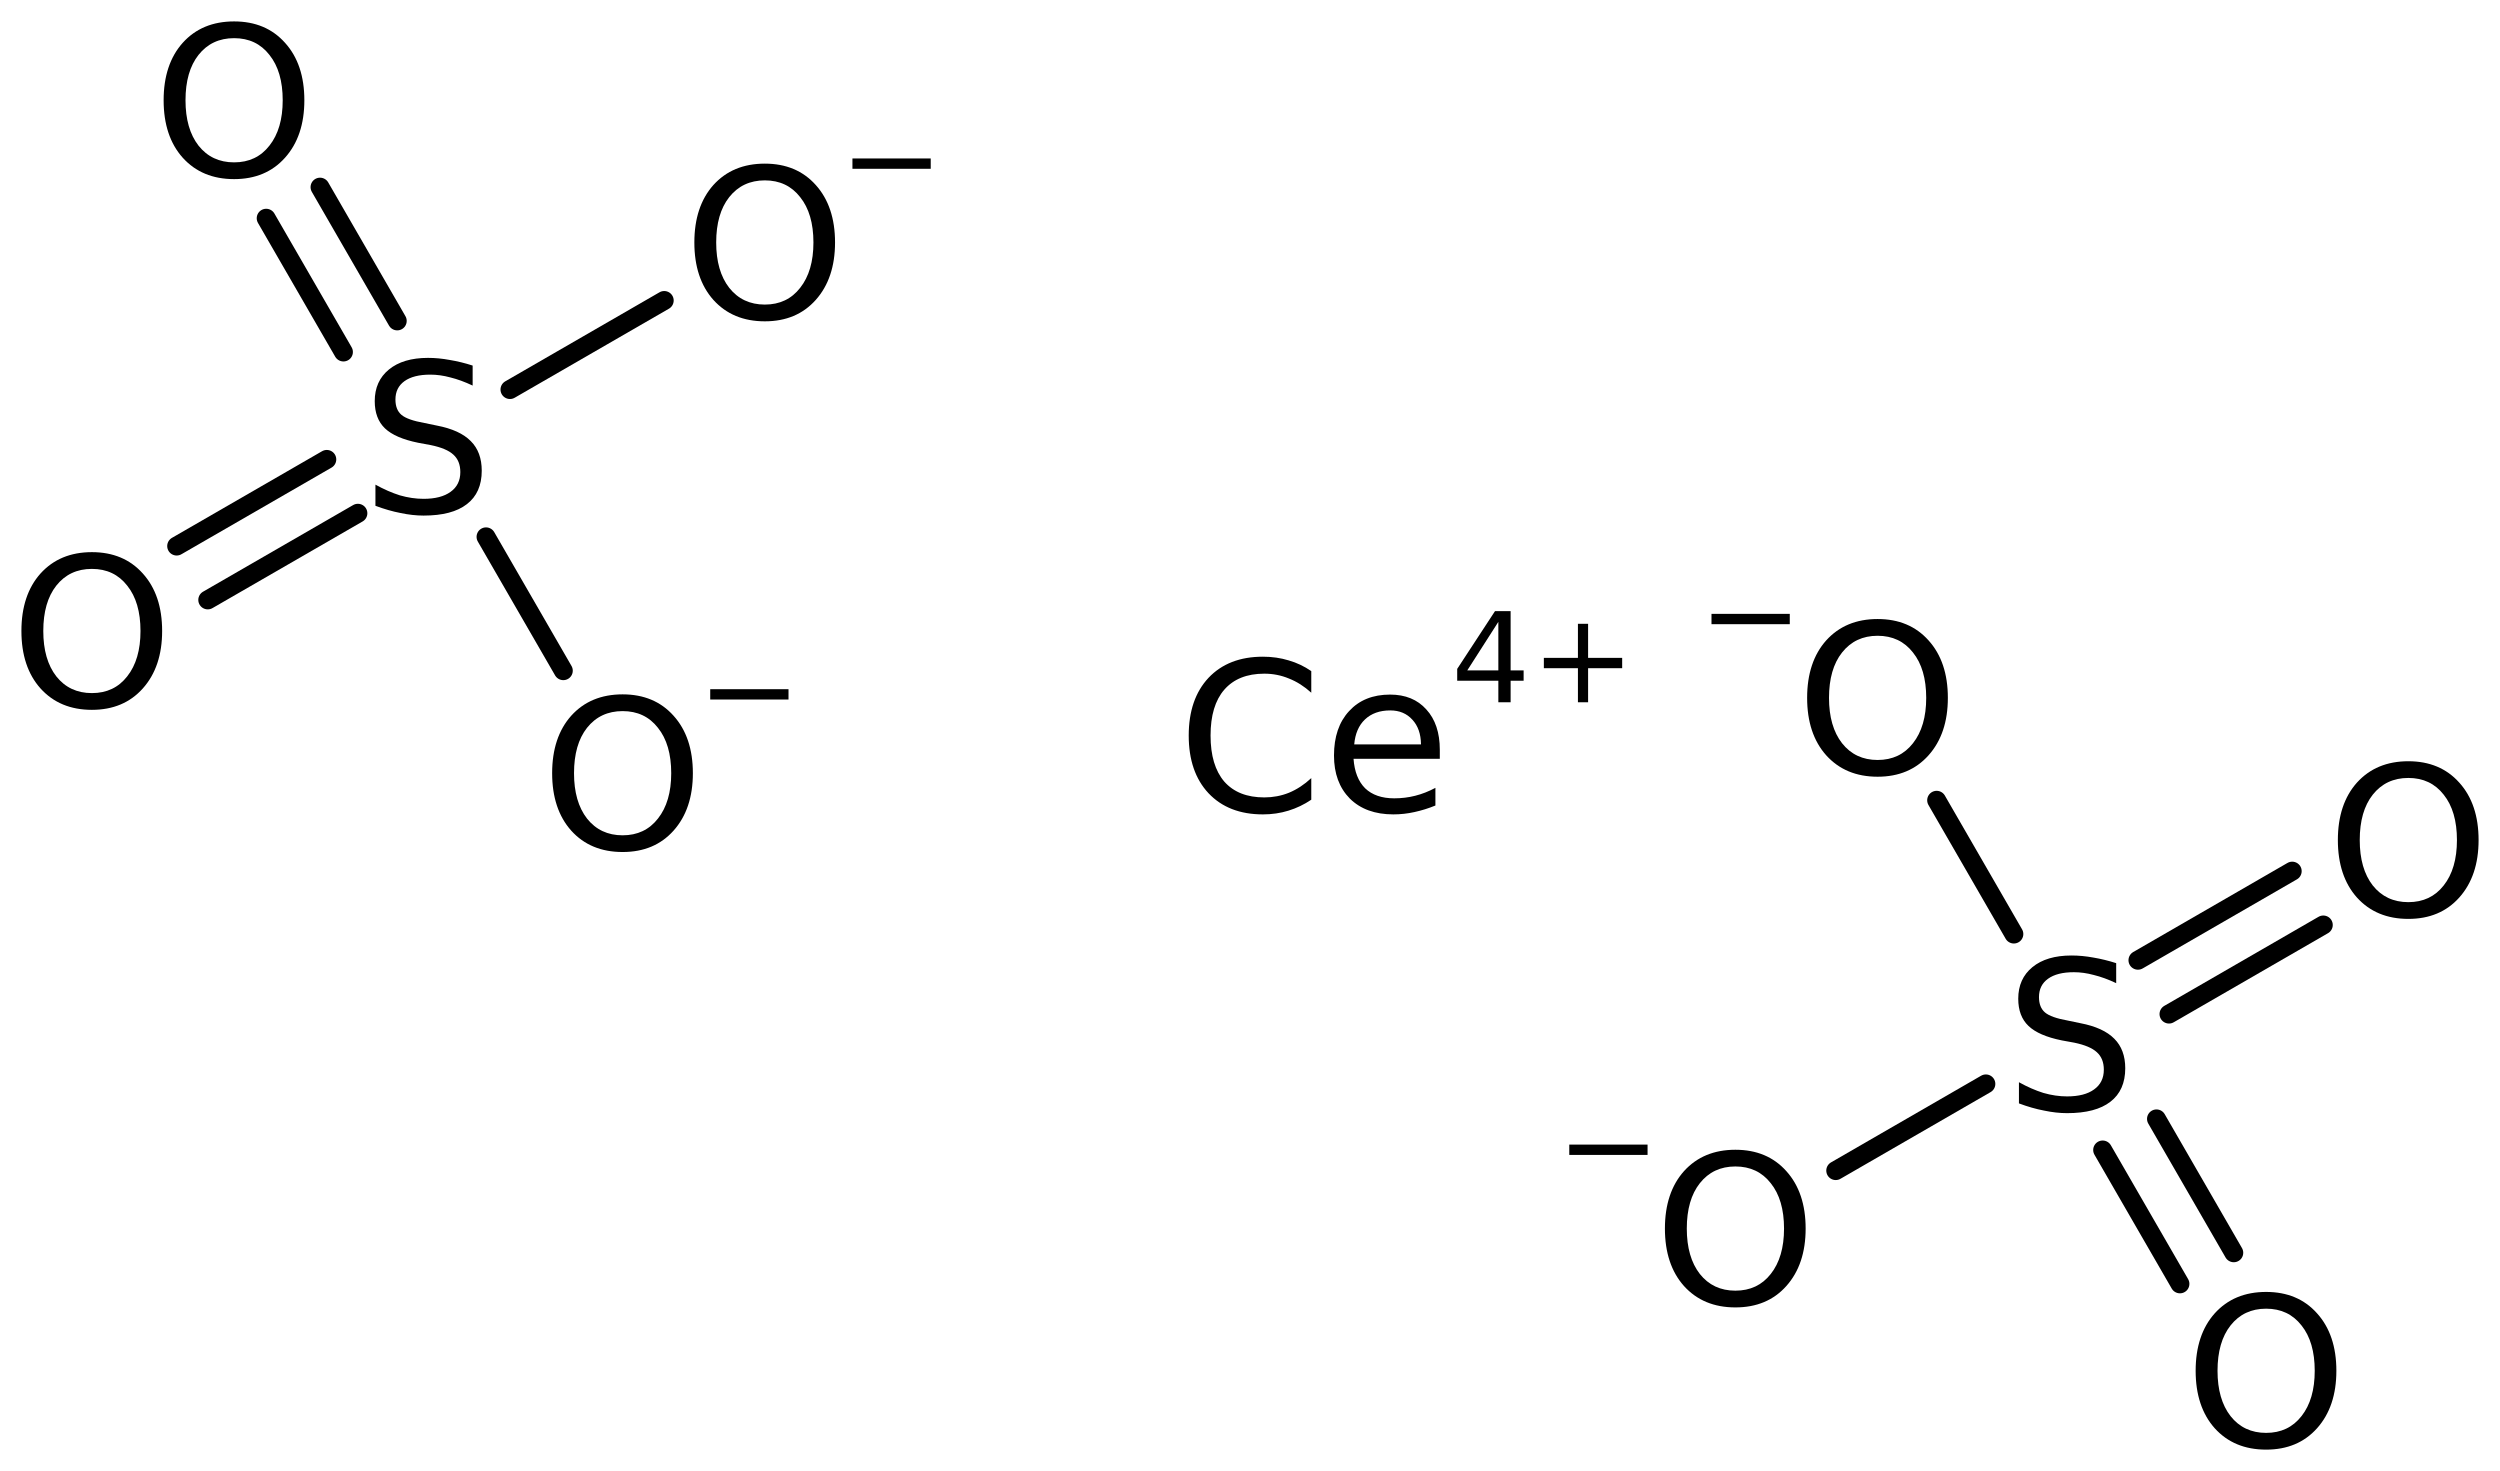 <?xml version='1.0' encoding='UTF-8'?>
<!DOCTYPE svg PUBLIC "-//W3C//DTD SVG 1.1//EN" "http://www.w3.org/Graphics/SVG/1.1/DTD/svg11.dtd">
<svg version='1.2' xmlns='http://www.w3.org/2000/svg' xmlns:xlink='http://www.w3.org/1999/xlink' width='65.377mm' height='38.469mm' viewBox='0 0 65.377 38.469'>
  <desc>Generated by the Chemistry Development Kit (http://github.com/cdk)</desc>
  <g stroke-linecap='round' stroke-linejoin='round' stroke='#000000' stroke-width='.495' fill='#000000'>
    <rect x='.0' y='.0' width='66.0' height='39.0' fill='#FFFFFF' stroke='none'/>
    <g id='mol1' class='mol'>
      <line id='mol1bnd1' class='bond' x1='17.37' y1='7.858' x2='13.336' y2='10.187'/>
      <g id='mol1bnd2' class='bond'>
        <line x1='8.981' y1='9.205' x2='6.961' y2='5.707'/>
        <line x1='10.388' y1='8.392' x2='8.369' y2='4.894'/>
      </g>
      <g id='mol1bnd3' class='bond'>
        <line x1='9.359' y1='13.422' x2='5.433' y2='15.688'/>
        <line x1='8.546' y1='12.014' x2='4.62' y2='14.28'/>
      </g>
      <line id='mol1bnd4' class='bond' x1='12.71' y1='14.039' x2='14.731' y2='17.539'/>
      <line id='mol1bnd5' class='bond' x1='48.006' y1='30.612' x2='51.932' y2='28.345'/>
      <g id='mol1bnd6' class='bond'>
        <line x1='56.394' y1='29.26' x2='58.415' y2='32.761'/>
        <line x1='54.986' y1='30.073' x2='57.007' y2='33.574'/>
      </g>
      <g id='mol1bnd7' class='bond'>
        <line x1='55.909' y1='25.111' x2='59.943' y2='22.781'/>
        <line x1='56.721' y1='26.519' x2='60.756' y2='24.189'/>
      </g>
      <line id='mol1bnd8' class='bond' x1='52.664' y1='24.426' x2='50.645' y2='20.928'/>
      <g id='mol1atm1' class='atom'>
        <path d='M20.001 4.717q-.584 -.0 -.931 .438q-.341 .432 -.341 1.186q.0 .748 .341 1.186q.347 .438 .931 .438q.584 -.0 .924 -.438q.347 -.438 .347 -1.186q-.0 -.754 -.347 -1.186q-.34 -.438 -.924 -.438zM20.001 4.279q.833 -.0 1.332 .559q.504 .56 .504 1.503q.0 .936 -.504 1.502q-.499 .56 -1.332 .56q-.84 -.0 -1.345 -.56q-.498 -.559 -.498 -1.502q-.0 -.943 .498 -1.503q.505 -.559 1.345 -.559z' stroke='none'/>
        <path d='M22.292 4.144h2.047v.27h-2.047v-.27z' stroke='none'/>
      </g>
      <path id='mol1atm2' class='atom' d='M12.36 9.56v.523q-.31 -.146 -.583 -.213q-.268 -.073 -.524 -.073q-.437 -.0 -.675 .17q-.237 .17 -.237 .481q.0 .267 .158 .401q.158 .134 .602 .213l.323 .067q.602 .115 .888 .407q.286 .286 .286 .773q-.0 .578 -.39 .876q-.383 .298 -1.131 .298q-.286 -.0 -.602 -.067q-.316 -.061 -.657 -.189v-.553q.328 .182 .639 .28q.316 .091 .62 .091q.456 -.0 .706 -.183q.255 -.182 .255 -.517q.0 -.292 -.182 -.456q-.177 -.164 -.59 -.249l-.329 -.061q-.602 -.122 -.87 -.377q-.267 -.256 -.267 -.712q-.0 -.523 .371 -.827q.371 -.304 1.022 -.304q.279 -.0 .571 .055q.292 .048 .596 .146z' stroke='none'/>
      <path id='mol1atm3' class='atom' d='M6.122 .998q-.584 -.0 -.931 .438q-.34 .432 -.34 1.186q-.0 .748 .34 1.186q.347 .438 .931 .438q.584 -.0 .924 -.438q.347 -.438 .347 -1.186q-.0 -.754 -.347 -1.186q-.34 -.438 -.924 -.438zM6.122 .56q.833 -.0 1.332 .56q.505 .559 .505 1.502q-.0 .937 -.505 1.502q-.499 .56 -1.332 .56q-.84 -.0 -1.344 -.56q-.499 -.559 -.499 -1.502q-.0 -.943 .499 -1.502q.504 -.56 1.344 -.56z' stroke='none'/>
      <path id='mol1atm4' class='atom' d='M2.403 14.877q-.584 -.0 -.931 .438q-.34 .432 -.34 1.186q-.0 .748 .34 1.186q.347 .438 .931 .438q.584 -.0 .924 -.438q.347 -.438 .347 -1.186q.0 -.754 -.347 -1.186q-.34 -.438 -.924 -.438zM2.403 14.439q.833 -.0 1.332 .559q.505 .56 .505 1.503q-.0 .936 -.505 1.502q-.499 .56 -1.332 .56q-.839 -.0 -1.344 -.56q-.499 -.559 -.499 -1.502q.0 -.943 .499 -1.503q.505 -.559 1.344 -.559z' stroke='none'/>
      <g id='mol1atm5' class='atom'>
        <path d='M16.282 18.596q-.584 -.0 -.931 .437q-.34 .432 -.34 1.187q-.0 .748 .34 1.186q.347 .438 .931 .438q.584 -.0 .924 -.438q.347 -.438 .347 -1.186q-.0 -.755 -.347 -1.187q-.34 -.437 -.924 -.437zM16.282 18.158q.833 -.0 1.332 .559q.505 .56 .505 1.503q-.0 .936 -.505 1.502q-.499 .559 -1.332 .559q-.84 .0 -1.344 -.559q-.499 -.56 -.499 -1.502q-.0 -.943 .499 -1.503q.504 -.559 1.344 -.559z' stroke='none'/>
        <path d='M18.573 18.023h2.047v.27h-2.047v-.27z' stroke='none'/>
      </g>
      <g id='mol1atm6' class='atom'>
        <path d='M45.382 30.504q-.584 .0 -.93 .438q-.341 .432 -.341 1.186q.0 .749 .341 1.187q.346 .437 .93 .437q.584 .0 .925 -.437q.347 -.438 .347 -1.187q-.0 -.754 -.347 -1.186q-.341 -.438 -.925 -.438zM45.382 30.067q.834 -.0 1.332 .559q.505 .56 .505 1.502q.0 .937 -.505 1.503q-.498 .559 -1.332 .559q-.839 .0 -1.344 -.559q-.499 -.56 -.499 -1.503q.0 -.942 .499 -1.502q.505 -.559 1.344 -.559z' stroke='none'/>
        <path d='M41.038 29.932h2.047v.27h-2.047v-.27z' stroke='none'/>
      </g>
      <path id='mol1atm7' class='atom' d='M55.34 25.187v.523q-.31 -.146 -.584 -.213q-.268 -.073 -.523 -.073q-.438 .0 -.675 .171q-.237 .17 -.237 .48q-.0 .268 .158 .402q.158 .134 .602 .213l.322 .067q.602 .115 .888 .407q.286 .286 .286 .772q.0 .578 -.389 .876q-.383 .298 -1.132 .298q-.285 .0 -.602 -.067q-.316 -.06 -.657 -.188v-.554q.329 .183 .639 .28q.316 .091 .62 .091q.457 .0 .706 -.182q.255 -.182 .255 -.517q.0 -.292 -.182 -.456q-.176 -.164 -.59 -.25l-.328 -.06q-.603 -.122 -.87 -.378q-.268 -.255 -.268 -.711q.0 -.523 .371 -.827q.371 -.304 1.022 -.304q.28 -.0 .572 .054q.292 .049 .596 .146z' stroke='none'/>
      <path id='mol1atm8' class='atom' d='M59.261 34.223q-.584 .0 -.93 .438q-.341 .432 -.341 1.186q-.0 .748 .341 1.186q.346 .438 .93 .438q.584 .0 .925 -.438q.346 -.438 .346 -1.186q.0 -.754 -.346 -1.186q-.341 -.438 -.925 -.438zM59.261 33.785q.833 .0 1.332 .56q.505 .56 .505 1.502q.0 .937 -.505 1.503q-.499 .559 -1.332 .559q-.839 .0 -1.344 -.559q-.499 -.56 -.499 -1.503q.0 -.942 .499 -1.502q.505 -.56 1.344 -.56z' stroke='none'/>
      <path id='mol1atm9' class='atom' d='M62.98 20.344q-.584 .0 -.931 .438q-.34 .432 -.34 1.186q-.0 .749 .34 1.187q.347 .437 .931 .437q.584 .0 .925 -.437q.346 -.438 .346 -1.187q.0 -.754 -.346 -1.186q-.341 -.438 -.925 -.438zM62.98 19.907q.833 -.0 1.332 .559q.505 .56 .505 1.502q-.0 .937 -.505 1.503q-.499 .559 -1.332 .559q-.839 .0 -1.344 -.559q-.499 -.56 -.499 -1.503q.0 -.942 .499 -1.502q.505 -.559 1.344 -.559z' stroke='none'/>
      <g id='mol1atm10' class='atom'>
        <path d='M49.101 16.626q-.584 -.0 -.93 .438q-.341 .431 -.341 1.186q-.0 .748 .341 1.186q.346 .438 .93 .438q.584 -.0 .925 -.438q.346 -.438 .346 -1.186q.0 -.755 -.346 -1.186q-.341 -.438 -.925 -.438zM49.101 16.188q.833 -.0 1.332 .559q.505 .56 .505 1.503q.0 .936 -.505 1.502q-.499 .56 -1.332 .56q-.839 -.0 -1.344 -.56q-.499 -.56 -.499 -1.502q.0 -.943 .499 -1.503q.505 -.559 1.344 -.559z' stroke='none'/>
        <path d='M44.757 16.053h2.047v.27h-2.047v-.27z' stroke='none'/>
      </g>
      <g id='mol1atm11' class='atom'>
        <path d='M34.291 17.55v.565q-.274 -.249 -.584 -.371q-.304 -.127 -.645 -.127q-.681 -.0 -1.046 .419q-.359 .414 -.359 1.199q.0 .784 .359 1.204q.365 .414 1.046 .414q.341 -.0 .645 -.122q.31 -.128 .584 -.383v.565q-.28 .189 -.596 .286q-.316 .098 -.669 .098q-.9 -.0 -1.423 -.554q-.517 -.553 -.517 -1.508q-.0 -.955 .517 -1.509q.523 -.553 1.423 -.553q.359 -.0 .675 .097q.316 .091 .59 .28zM37.652 19.606v.237h-2.256q.036 .505 .304 .772q.274 .262 .76 .262q.286 -.0 .548 -.067q.267 -.067 .529 -.207v.462q-.268 .11 -.548 .171q-.273 .061 -.553 .061q-.718 -.0 -1.137 -.414q-.414 -.42 -.414 -1.125q-.0 -.736 .395 -1.162q.396 -.432 1.071 -.432q.602 .0 .949 .389q.352 .384 .352 1.053zM37.16 19.46q-.006 -.402 -.225 -.639q-.219 -.243 -.578 -.243q-.414 -.0 -.663 .237q-.243 .231 -.28 .651h1.746z' stroke='none'/>
        <path d='M39.183 16.262l-.813 1.27h.813v-1.27zM39.096 15.981h.408v1.551h.34v.27h-.34v.562h-.321v-.562h-1.076v-.31l.989 -1.511zM41.53 16.313v.891h.891v.27h-.891v.89h-.266v-.89h-.891v-.27h.891v-.891h.266z' stroke='none'/>
      </g>
    </g>
  </g>
</svg>
